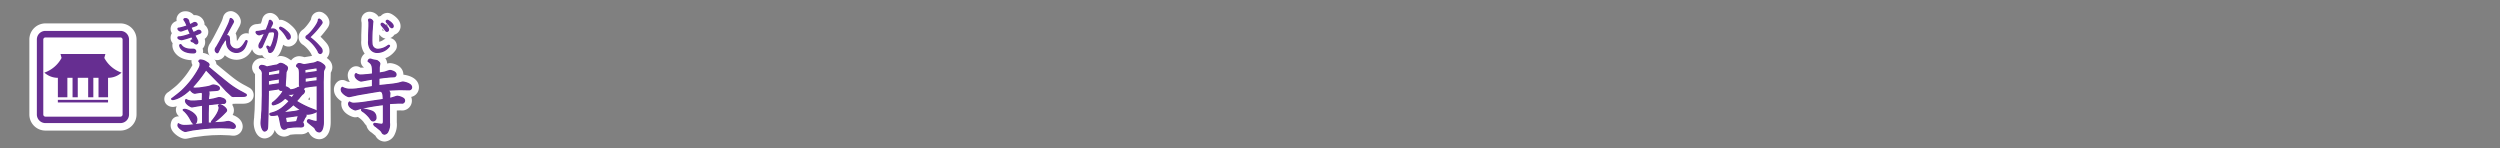 <svg id="4d431326-4d20-4956-8d7d-3fd4ec6554df" data-name="レイヤー 1" xmlns="http://www.w3.org/2000/svg" viewBox="0 0 839.72 49.72"><rect x="0" y="0" width="839.72" height="49.72" fill="#808080" stroke="none"/><title>pc_rc4019619961309-00010_01title_121</title><path d="M43.52-76.39a8.52,8.52,0,0,0,1.21-.3A2.44,2.44,0,0,1,45.68-77c0.22,0,2,.24,2,1.08,0,0.62-.62.67-1.59,0.73l-1.27.08-1.1.16a0.7,0.7,0,0,1,.48.7c0,0.19-.05.65-0.08,0.83A7.55,7.55,0,0,0,44-72l1.78-.32c0.3-.05,1.59-0.46,1.86-0.46a4.15,4.15,0,0,1,1.67.51,1,1,0,0,1,.48.81,0.63,0.63,0,0,1-.78.57c-0.38,0-1.67.05-1.8,0.08l-1.91.22L44-70.46l-0.08,2.85,0,3.45,2.34-.16,1.86-.11a11.49,11.49,0,0,0,1.72-.19,4.79,4.79,0,0,1,.86-0.13c0.48,0,2.34.67,2.34,1.67a0.61,0.61,0,0,1-.73.57c-0.19,0-1-.11-1.16-0.11l-3-.11-3,.08-2.77.22L39-62c-0.43.05-2.64,0.54-2.69,0.54-0.7,0-2.48-1.27-2.48-2A1.88,1.88,0,0,1,33.94-64a3.71,3.71,0,0,0,2.29.59,16.81,16.81,0,0,0,2.32-.16L42.1-64l0-6.3-1.89.3-1.7.3c-0.4,0-2.15-1-2.15-2a0.71,0.71,0,0,1,.16-0.43,3.93,3.93,0,0,0,2.4.51,9.07,9.07,0,0,0,1.32-.05L42-71.78c0-.51.05-1,0.05-2a0.79,0.79,0,0,0-.3-0.83,6.85,6.85,0,0,0-.81.08c-0.19,0-1.4.24-1.48,0.24a1.52,1.52,0,0,1-.92-0.48A1.17,1.17,0,0,1,38-75.74a14.37,14.37,0,0,1-3.74,2.83,7.45,7.45,0,0,1-2.15.75,0.57,0.57,0,0,1-.4-0.13c0-.13,0-0.16.27-0.3C32.05-72.64,34-74.1,35-75a29.83,29.83,0,0,0,5.31-6.57c0.86-1.45.94-1.78,0.94-2.26A1.13,1.13,0,0,0,40.83-85a0.55,0.55,0,0,1,.59-0.4,3.86,3.86,0,0,1,2.15.86,1,1,0,0,1,.65.7,1.1,1.1,0,0,1-.38.65c0.22,0.19,5.82,4.85,7.08,5.79a27.61,27.61,0,0,0,4.47,2.83l1.21,0.67a0.37,0.37,0,0,1,.13.27c0,0.4-.94.4-1.91,0.4h-2a1.52,1.52,0,0,1-.94-0.11c-0.08-.08-0.3-0.27-0.62-0.59L50-75.09C49.72-75.42,48.26-77,48-77.27c-4-4.12-4.47-4.58-4.79-4.93a42.64,42.64,0,0,1-4.63,5.93,1.51,1.51,0,0,0,1.29.32c0.3,0,1.16-.05,1.53-0.11ZM36-68.82c1,0,4.09,1.45,4.09,3.26,0,0.35-.05,1.51-0.83,1.51-0.35,0-.59-0.24-1.19-1.37A10.67,10.67,0,0,0,36-68.25c-0.38-.27-0.4-0.3-0.4-0.48A1.34,1.34,0,0,1,36-68.82Zm9.4,3.69c0.94-1.1,2.26-3,2.26-4.28a0.94,0.94,0,0,0-.24-0.67,0.46,0.46,0,0,1,.43-0.3c0.59,0,2.24,1.1,2.24,1.83,0,0.27-.08.35-0.67,0.94-0.94,1-3.23,3.12-4,3.12a1,1,0,0,1-.27-0.05C45.06-64.72,45.11-64.78,45.41-65.13Z" transform="translate(25.98 105.58)" style="fill:none;stroke:#fff;stroke-linejoin:round;stroke-width:5px"/><path d="M43.52-76.39a8.52,8.52,0,0,0,1.21-.3A2.44,2.44,0,0,1,45.68-77c0.22,0,2,.24,2,1.08,0,0.62-.62.67-1.59,0.73l-1.27.08-1.1.16a0.7,0.7,0,0,1,.48.7c0,0.19-.05.65-0.08,0.83A7.55,7.55,0,0,0,44-72l1.78-.32c0.3-.05,1.59-0.46,1.86-0.46a4.15,4.15,0,0,1,1.67.51,1,1,0,0,1,.48.81,0.63,0.63,0,0,1-.78.57c-0.38,0-1.67.05-1.8,0.08l-1.91.22L44-70.46l-0.08,2.85,0,3.45,2.34-.16,1.86-.11a11.49,11.49,0,0,0,1.72-.19,4.79,4.79,0,0,1,.86-0.13c0.48,0,2.34.67,2.34,1.67a0.61,0.61,0,0,1-.73.57c-0.19,0-1-.11-1.16-0.11l-3-.11-3,.08-2.77.22L39-62c-0.43.05-2.64,0.54-2.69,0.54-0.7,0-2.48-1.27-2.48-2A1.88,1.88,0,0,1,33.94-64a3.71,3.71,0,0,0,2.29.59,16.81,16.81,0,0,0,2.32-.16L42.1-64l0-6.3-1.89.3-1.7.3c-0.4,0-2.15-1-2.15-2a0.71,0.71,0,0,1,.16-0.43,3.93,3.93,0,0,0,2.4.51,9.07,9.07,0,0,0,1.32-.05L42-71.78c0-.51.05-1,0.05-2a0.79,0.79,0,0,0-.3-0.83,6.85,6.85,0,0,0-.81.08c-0.19,0-1.4.24-1.48,0.24a1.52,1.52,0,0,1-.92-0.48A1.17,1.17,0,0,1,38-75.74a14.37,14.37,0,0,1-3.74,2.83,7.45,7.45,0,0,1-2.15.75,0.57,0.57,0,0,1-.4-0.13c0-.13,0-0.16.27-0.3C32.05-72.64,34-74.1,35-75a29.83,29.83,0,0,0,5.31-6.57c0.86-1.45.94-1.78,0.94-2.26A1.13,1.13,0,0,0,40.83-85a0.55,0.55,0,0,1,.59-0.4,3.86,3.86,0,0,1,2.15.86,1,1,0,0,1,.65.7,1.1,1.1,0,0,1-.38.65c0.22,0.19,5.82,4.85,7.08,5.79a27.61,27.61,0,0,0,4.47,2.83l1.21,0.67a0.37,0.37,0,0,1,.13.27c0,0.4-.94.4-1.91,0.4h-2a1.52,1.52,0,0,1-.94-0.11c-0.08-.08-0.3-0.27-0.62-0.59L50-75.09C49.72-75.42,48.26-77,48-77.27c-4-4.12-4.47-4.58-4.79-4.93a42.64,42.64,0,0,1-4.63,5.93,1.51,1.51,0,0,0,1.29.32c0.3,0,1.16-.05,1.53-0.11ZM36-68.82c1,0,4.09,1.45,4.09,3.26,0,0.35-.05,1.51-0.83,1.51-0.35,0-.59-0.24-1.19-1.37A10.67,10.67,0,0,0,36-68.25c-0.38-.27-0.4-0.3-0.4-0.48A1.34,1.34,0,0,1,36-68.82Zm9.4,3.69c0.94-1.1,2.26-3,2.26-4.28a0.94,0.94,0,0,0-.24-0.67,0.46,0.46,0,0,1,.43-0.3c0.59,0,2.24,1.1,2.24,1.83,0,0.27-.08.35-0.67,0.94-0.94,1-3.23,3.12-4,3.12a1,1,0,0,1-.27-0.05C45.06-64.72,45.11-64.78,45.41-65.13Z" transform="translate(25.98 105.58)" style="fill:none;stroke:#662d91;stroke-linejoin:round;stroke-width:0.45px"/><path d="M43.52-76.39a8.52,8.52,0,0,0,1.21-.3A2.44,2.44,0,0,1,45.68-77c0.22,0,2,.24,2,1.08,0,0.62-.62.67-1.59,0.73l-1.27.08-1.1.16a0.7,0.7,0,0,1,.48.7c0,0.19-.05.65-0.08,0.83A7.55,7.55,0,0,0,44-72l1.78-.32c0.3-.05,1.59-0.46,1.86-0.46a4.15,4.15,0,0,1,1.67.51,1,1,0,0,1,.48.81,0.63,0.63,0,0,1-.78.57c-0.38,0-1.67.05-1.8,0.08l-1.91.22L44-70.46l-0.08,2.85,0,3.45,2.34-.16,1.86-.11a11.49,11.49,0,0,0,1.72-.19,4.79,4.79,0,0,1,.86-0.13c0.48,0,2.34.67,2.34,1.67a0.61,0.61,0,0,1-.73.57c-0.19,0-1-.11-1.16-0.11l-3-.11-3,.08-2.77.22L39-62c-0.43.05-2.64,0.54-2.69,0.54-0.7,0-2.48-1.27-2.48-2A1.88,1.88,0,0,1,33.94-64a3.71,3.71,0,0,0,2.29.59,16.81,16.81,0,0,0,2.32-.16L42.1-64l0-6.3-1.89.3-1.7.3c-0.4,0-2.15-1-2.15-2a0.71,0.71,0,0,1,.16-0.43,3.93,3.93,0,0,0,2.4.51,9.07,9.07,0,0,0,1.32-.05L42-71.78c0-.51.05-1,0.05-2a0.79,0.79,0,0,0-.3-0.83,6.85,6.85,0,0,0-.81.08c-0.19,0-1.4.24-1.48,0.24a1.52,1.52,0,0,1-.92-0.48A1.17,1.17,0,0,1,38-75.74a14.37,14.37,0,0,1-3.74,2.83,7.45,7.45,0,0,1-2.15.75,0.57,0.57,0,0,1-.4-0.13c0-.13,0-0.16.27-0.3C32.05-72.64,34-74.1,35-75a29.83,29.83,0,0,0,5.31-6.57c0.86-1.45.94-1.78,0.94-2.26A1.13,1.13,0,0,0,40.83-85a0.55,0.55,0,0,1,.59-0.4,3.86,3.86,0,0,1,2.15.86,1,1,0,0,1,.65.7,1.1,1.1,0,0,1-.38.65c0.22,0.19,5.82,4.85,7.08,5.79a27.61,27.61,0,0,0,4.47,2.83l1.21,0.67a0.37,0.37,0,0,1,.13.27c0,0.4-.94.4-1.91,0.4h-2a1.52,1.52,0,0,1-.94-0.11c-0.08-.08-0.3-0.27-0.62-0.59L50-75.09C49.72-75.42,48.26-77,48-77.27c-4-4.12-4.47-4.58-4.79-4.93a42.64,42.64,0,0,1-4.63,5.93,1.51,1.51,0,0,0,1.29.32c0.3,0,1.16-.05,1.53-0.11ZM36-68.82c1,0,4.09,1.45,4.09,3.26,0,0.35-.05,1.51-0.83,1.51-0.35,0-.59-0.24-1.19-1.37A10.67,10.67,0,0,0,36-68.25c-0.38-.27-0.4-0.3-0.4-0.48A1.34,1.34,0,0,1,36-68.82Zm9.4,3.69c0.94-1.1,2.26-3,2.26-4.28a0.94,0.94,0,0,0-.24-0.67,0.46,0.46,0,0,1,.43-0.3c0.59,0,2.24,1.1,2.24,1.83,0,0.27-.08.35-0.67,0.94-0.94,1-3.23,3.12-4,3.12a1,1,0,0,1-.27-0.05C45.06-64.72,45.11-64.78,45.41-65.13Z" transform="translate(25.98 105.58)" style="fill:#662d91"/><path d="M43.52-76.39a8.52,8.52,0,0,0,1.21-.3A2.44,2.44,0,0,1,45.68-77c0.22,0,2,.24,2,1.08,0,0.62-.62.67-1.59,0.73l-1.27.08-1.1.16a0.7,0.7,0,0,1,.48.7c0,0.19-.05.65-0.08,0.83A7.55,7.55,0,0,0,44-72l1.78-.32c0.3-.05,1.59-0.46,1.86-0.46a4.15,4.15,0,0,1,1.67.51,1,1,0,0,1,.48.81,0.63,0.63,0,0,1-.78.57c-0.38,0-1.67.05-1.8,0.08l-1.91.22L44-70.46l-0.08,2.85,0,3.45,2.34-.16,1.86-.11a11.49,11.49,0,0,0,1.72-.19,4.79,4.79,0,0,1,.86-0.13c0.48,0,2.34.67,2.34,1.67a0.61,0.61,0,0,1-.73.57c-0.19,0-1-.11-1.16-0.11l-3-.11-3,.08-2.77.22L39-62c-0.43.05-2.64,0.54-2.69,0.54-0.7,0-2.48-1.27-2.48-2A1.88,1.88,0,0,1,33.94-64a3.71,3.71,0,0,0,2.29.59,16.81,16.81,0,0,0,2.32-.16L42.1-64l0-6.3-1.89.3-1.7.3c-0.4,0-2.15-1-2.15-2a0.71,0.71,0,0,1,.16-0.43,3.93,3.93,0,0,0,2.4.51,9.07,9.07,0,0,0,1.32-.05L42-71.78c0-.51.05-1,0.05-2a0.79,0.79,0,0,0-.3-0.83,6.85,6.85,0,0,0-.81.08c-0.19,0-1.4.24-1.48,0.24a1.52,1.52,0,0,1-.92-0.48A1.17,1.17,0,0,1,38-75.74a14.37,14.37,0,0,1-3.74,2.83,7.45,7.45,0,0,1-2.15.75,0.57,0.57,0,0,1-.4-0.13c0-.13,0-0.16.27-0.3C32.05-72.64,34-74.1,35-75a29.83,29.83,0,0,0,5.31-6.57c0.86-1.45.94-1.78,0.94-2.26A1.13,1.13,0,0,0,40.83-85a0.55,0.55,0,0,1,.59-0.4,3.86,3.86,0,0,1,2.15.86,1,1,0,0,1,.65.7,1.1,1.1,0,0,1-.38.65c0.22,0.19,5.82,4.85,7.08,5.79a27.61,27.61,0,0,0,4.47,2.83l1.21,0.67a0.37,0.37,0,0,1,.13.27c0,0.4-.94.4-1.91,0.4h-2a1.52,1.52,0,0,1-.94-0.11c-0.08-.08-0.3-0.27-0.62-0.59L50-75.09C49.72-75.42,48.26-77,48-77.27c-4-4.12-4.47-4.58-4.79-4.93a42.64,42.64,0,0,1-4.63,5.93,1.51,1.51,0,0,0,1.29.32c0.3,0,1.16-.05,1.53-0.11ZM36-68.82c1,0,4.09,1.45,4.09,3.26,0,0.35-.05,1.51-0.83,1.51-0.35,0-.59-0.24-1.19-1.37A10.67,10.67,0,0,0,36-68.25c-0.38-.27-0.4-0.3-0.4-0.48A1.34,1.34,0,0,1,36-68.82Zm9.4,3.69c0.94-1.1,2.26-3,2.26-4.28a0.94,0.94,0,0,0-.24-0.67,0.46,0.46,0,0,1,.43-0.3c0.59,0,2.24,1.1,2.24,1.83,0,0.27-.08.35-0.67,0.94-0.94,1-3.23,3.12-4,3.12a1,1,0,0,1-.27-0.05C45.06-64.72,45.11-64.78,45.41-65.13Z" transform="translate(25.98 105.58)" style="fill:#662d91"/><path d="M37.19-96c0.47,1.08.52,1.2,0.82,1.83a16.37,16.37,0,0,1-3.5,1c-0.61,0-.69,0-0.69.27,0,0.39.94,0.62,1.25,0.62a23.28,23.28,0,0,0,3.35-1c0.08,0.17.54,1,.54,1.08a2.55,2.55,0,0,1-.48.09,0.24,0.24,0,0,0-.26.2,0.38,0.38,0,0,0,.28.28,2.12,2.12,0,0,1,.83.4,0.88,0.88,0,0,0,.62.38,0.53,0.53,0,0,0,.47-0.62A1.06,1.06,0,0,0,40.31-92c-0.24-.48-0.66-1.25-0.92-1.72,1.88-.74,2.09-0.82,2.09-1.14a0.68,0.68,0,0,0-.7-0.52,1.27,1.27,0,0,0-.7.27c-0.2.12-.86,0.39-1.14,0.51-0.26-.51-0.51-1-0.85-1.78L39.88-97a0.46,0.46,0,0,0,.34-0.4A0.8,0.8,0,0,0,39.42-98a1.22,1.22,0,0,0-.63.27l-1,.51a9.61,9.61,0,0,1-.4-1.13,1,1,0,0,0-1.17-.93,0.38,0.38,0,0,0-.42.24,3.5,3.5,0,0,0,.44.69c0.16,0.27.47,1,.66,1.48a22.24,22.24,0,0,1-2.57.75c-0.31,0-.51,0-0.51.26a1.07,1.07,0,0,0,1,.67,3.33,3.33,0,0,0,.67-0.22ZM38.51-89c-0.7,0-2.6,0-3.59-1.33a0.37,0.37,0,0,0-.28-0.24,0.22,0.22,0,0,0-.22.23c0,0.62.78,2.5,4.5,2.5,0.24,0,.81,0,0.81-0.51A0.71,0.71,0,0,0,39-89l-0.46,0h0ZM51-93a0.63,0.63,0,0,0-.61-0.57,1.36,1.36,0,0,0-.63.24A4.28,4.28,0,0,1,50-93.76l2.06-3.81a2.61,2.61,0,0,0,.36-0.77,1.41,1.41,0,0,0-.89-1c-0.09,0-.15.05-0.2,0.28a10.46,10.46,0,0,1-.81,2.14c-0.47,1.09-2.4,4.74-2.66,5.22l-1.09,1.92a1.56,1.56,0,0,0-.43.89,1,1,0,0,0,.62,1,0.39,0.39,0,0,0,.31-0.22l0.54-1.1,0.69-1.31L49-91.25A2.84,2.84,0,0,1,50-92.42a0.12,0.12,0,0,1,.09.12l0.09,1.06A3.28,3.28,0,0,0,53.51-88a3.15,3.15,0,0,0,2.68-1.61A8.67,8.67,0,0,0,57-91.71a0.21,0.21,0,0,0-.23-0.2,0.27,0.27,0,0,0-.23.19c-0.62,1.06-1.55,2.65-3,2.65a2.39,2.39,0,0,1-2.44-2.61ZM62.1-94.23L63-94.5c-0.78,1.72-1,2.13-1.47,3.07a2.67,2.67,0,0,0-.5,1.17c0,0.5.12,0.78,0.43,0.78a0.94,0.94,0,0,0,.69-0.7c0.32-.65,1.72-3.88,2.06-4.6a6.91,6.91,0,0,1,1.27-.16,0.67,0.67,0,0,1,.81.71c0,1.06-1,4.59-1.56,4.59a1,1,0,0,1-.39-0.16,1,1,0,0,0-.48-0.26,0.19,0.19,0,0,0-.17.22,1.23,1.23,0,0,0,.27.57,1.27,1.27,0,0,1,.24.61c0.07,0.38.11,0.66,0.52,0.66,0.81,0,1.31-1.24,1.53-1.83a14.74,14.74,0,0,0,1-4.27,1.58,1.58,0,0,0-1.67-1.72,6.61,6.61,0,0,0-1,.11c0.13-.31.39-0.82,0.59-1.22a2.86,2.86,0,0,0,.35-0.87,1.19,1.19,0,0,0-.75-0.93c-0.23,0-.24.08-0.4,0.81-0.05.23-.61,1.71-0.94,2.44C63-95.41,60.93-95,60.62-95c-0.48,0-.57.05-0.57,0.3a1.19,1.19,0,0,0,1,.78A1,1,0,0,0,61.4-94Zm9.38,1c0-.39-0.05-0.9-1.45-2.09a5.21,5.21,0,0,0-1.76-1.1,0.28,0.28,0,0,0-.3.27,0.82,0.82,0,0,0,.39.51,10.21,10.21,0,0,1,1.9,2.45c0.3,0.55.39,0.75,0.67,0.75a0.68,0.68,0,0,0,.55-0.79h0Zm9.87-5.87a0.24,0.24,0,0,0-.36.23c0,1.2-2.61,4.43-3.61,5.13-0.47.34-.55,0.4-0.55,0.66s0.13,0.36.59,0.63a13,13,0,0,1,3.49,4.08,0.83,0.83,0,0,0,.69.74,0.76,0.76,0,0,0,.58-0.87c0-.52-0.22-0.83-1-1.67A19.83,19.83,0,0,0,78.08-93,0.16,0.16,0,0,1,78-93.08s0.74-.73.78-0.77A24.56,24.56,0,0,0,81-96.31c1.18-1.48,1.18-1.56,1.18-1.75a1.49,1.49,0,0,0-.83-1h0Z" transform="translate(25.98 105.58)" style="fill:none;stroke:#fff;stroke-linejoin:round;stroke-width:5px"/><path d="M37.19-96c0.47,1.08.52,1.2,0.82,1.83a16.37,16.37,0,0,1-3.5,1c-0.61,0-.69,0-0.69.27,0,0.39.94,0.62,1.25,0.62a23.28,23.28,0,0,0,3.35-1c0.08,0.17.54,1,.54,1.08a2.55,2.55,0,0,1-.48.09,0.24,0.24,0,0,0-.26.2,0.38,0.38,0,0,0,.28.28,2.12,2.12,0,0,1,.83.4,0.88,0.88,0,0,0,.62.38,0.53,0.53,0,0,0,.47-0.62A1.06,1.06,0,0,0,40.31-92c-0.24-.48-0.66-1.25-0.92-1.72,1.88-.74,2.09-0.82,2.09-1.14a0.68,0.68,0,0,0-.7-0.52,1.27,1.27,0,0,0-.7.27c-0.2.12-.86,0.39-1.14,0.51-0.26-.51-0.51-1-0.85-1.78L39.88-97a0.46,0.46,0,0,0,.34-0.4A0.8,0.8,0,0,0,39.42-98a1.22,1.22,0,0,0-.63.27l-1,.51a9.61,9.61,0,0,1-.4-1.13,1,1,0,0,0-1.17-.93,0.38,0.38,0,0,0-.42.24,3.5,3.5,0,0,0,.44.69c0.16,0.27.47,1,.66,1.48a22.24,22.24,0,0,1-2.57.75c-0.31,0-.51,0-0.51.26a1.07,1.07,0,0,0,1,.67,3.33,3.33,0,0,0,.67-0.22ZM38.51-89c-0.7,0-2.6,0-3.59-1.33a0.37,0.37,0,0,0-.28-0.24,0.22,0.22,0,0,0-.22.23c0,0.62.78,2.5,4.5,2.5,0.24,0,.81,0,0.81-0.51A0.71,0.71,0,0,0,39-89l-0.46,0h0ZM51-93a0.63,0.63,0,0,0-.61-0.57,1.36,1.36,0,0,0-.63.24A4.28,4.28,0,0,1,50-93.76l2.06-3.81a2.61,2.61,0,0,0,.36-0.77,1.41,1.41,0,0,0-.89-1c-0.09,0-.15.05-0.2,0.28a10.46,10.46,0,0,1-.81,2.14c-0.47,1.09-2.4,4.74-2.66,5.22l-1.09,1.92a1.56,1.56,0,0,0-.43.89,1,1,0,0,0,.62,1,0.39,0.39,0,0,0,.31-0.22l0.54-1.1,0.69-1.31L49-91.25A2.84,2.84,0,0,1,50-92.42a0.12,0.12,0,0,1,.09.12l0.09,1.06A3.28,3.28,0,0,0,53.51-88a3.15,3.15,0,0,0,2.68-1.61A8.67,8.67,0,0,0,57-91.71a0.21,0.21,0,0,0-.23-0.2,0.27,0.27,0,0,0-.23.19c-0.62,1.06-1.55,2.65-3,2.65a2.39,2.39,0,0,1-2.44-2.61ZM62.1-94.23L63-94.5c-0.78,1.72-1,2.13-1.47,3.07a2.67,2.67,0,0,0-.5,1.17c0,0.5.12,0.78,0.43,0.78a0.94,0.94,0,0,0,.69-0.7c0.32-.65,1.72-3.88,2.06-4.6a6.91,6.91,0,0,1,1.27-.16,0.67,0.67,0,0,1,.81.71c0,1.06-1,4.59-1.56,4.59a1,1,0,0,1-.39-0.16,1,1,0,0,0-.48-0.26,0.19,0.19,0,0,0-.17.22,1.23,1.23,0,0,0,.27.57,1.27,1.27,0,0,1,.24.61c0.07,0.38.11,0.66,0.52,0.66,0.81,0,1.31-1.24,1.53-1.83a14.74,14.74,0,0,0,1-4.27,1.58,1.58,0,0,0-1.67-1.72,6.61,6.61,0,0,0-1,.11c0.13-.31.39-0.82,0.59-1.22a2.86,2.86,0,0,0,.35-0.87,1.19,1.19,0,0,0-.75-0.93c-0.23,0-.24.08-0.4,0.81-0.05.23-.61,1.71-0.94,2.44C63-95.41,60.93-95,60.62-95c-0.48,0-.57.05-0.57,0.3a1.19,1.19,0,0,0,1,.78A1,1,0,0,0,61.4-94Zm9.38,1c0-.39-0.05-0.9-1.45-2.09a5.21,5.21,0,0,0-1.76-1.1,0.28,0.28,0,0,0-.3.27,0.82,0.82,0,0,0,.39.51,10.21,10.21,0,0,1,1.9,2.45c0.3,0.55.39,0.75,0.67,0.75a0.68,0.68,0,0,0,.55-0.79h0Zm9.87-5.87a0.24,0.24,0,0,0-.36.23c0,1.2-2.61,4.43-3.61,5.13-0.47.34-.55,0.4-0.55,0.66s0.13,0.36.59,0.63a13,13,0,0,1,3.49,4.08,0.83,0.83,0,0,0,.69.74,0.76,0.76,0,0,0,.58-0.87c0-.52-0.22-0.83-1-1.67A19.83,19.83,0,0,0,78.08-93,0.16,0.16,0,0,1,78-93.08s0.74-.73.78-0.77A24.56,24.56,0,0,0,81-96.31c1.18-1.48,1.18-1.56,1.18-1.75a1.49,1.49,0,0,0-.83-1h0Z" transform="translate(25.98 105.58)" style="fill:none;stroke:#662d91;stroke-linejoin:round;stroke-width:0.45px"/><path d="M37.19-96c0.47,1.08.52,1.2,0.82,1.83a16.37,16.37,0,0,1-3.5,1c-0.61,0-.69,0-0.69.27,0,0.39.94,0.62,1.25,0.62a23.28,23.28,0,0,0,3.35-1c0.08,0.17.54,1,.54,1.08a2.55,2.55,0,0,1-.48.09,0.24,0.24,0,0,0-.26.2,0.38,0.38,0,0,0,.28.28,2.12,2.12,0,0,1,.83.4,0.88,0.88,0,0,0,.62.38,0.53,0.53,0,0,0,.47-0.62A1.06,1.06,0,0,0,40.31-92c-0.24-.48-0.66-1.25-0.92-1.72,1.88-.74,2.09-0.82,2.09-1.14a0.68,0.68,0,0,0-.7-0.52,1.27,1.27,0,0,0-.7.27c-0.2.12-.86,0.39-1.14,0.51-0.26-.51-0.51-1-0.85-1.78L39.88-97a0.46,0.46,0,0,0,.34-0.4A0.8,0.8,0,0,0,39.42-98a1.22,1.22,0,0,0-.63.27l-1,.51a9.61,9.61,0,0,1-.4-1.13,1,1,0,0,0-1.17-.93,0.38,0.38,0,0,0-.42.24,3.5,3.5,0,0,0,.44.69c0.16,0.27.47,1,.66,1.48a22.24,22.24,0,0,1-2.57.75c-0.31,0-.51,0-0.51.26a1.07,1.07,0,0,0,1,.67,3.33,3.33,0,0,0,.67-0.22ZM38.51-89c-0.7,0-2.6,0-3.59-1.33a0.37,0.37,0,0,0-.28-0.24,0.22,0.22,0,0,0-.22.23c0,0.62.78,2.5,4.5,2.5,0.24,0,.81,0,0.81-0.51A0.71,0.71,0,0,0,39-89l-0.46,0h0ZM51-93a0.63,0.63,0,0,0-.61-0.57,1.36,1.36,0,0,0-.63.24A4.28,4.28,0,0,1,50-93.76l2.06-3.81a2.61,2.61,0,0,0,.36-0.77,1.41,1.41,0,0,0-.89-1c-0.09,0-.15.05-0.2,0.28a10.46,10.46,0,0,1-.81,2.14c-0.47,1.09-2.4,4.74-2.66,5.22l-1.09,1.92a1.56,1.56,0,0,0-.43.89,1,1,0,0,0,.62,1,0.39,0.39,0,0,0,.31-0.22l0.54-1.1,0.69-1.31L49-91.25A2.84,2.84,0,0,1,50-92.42a0.12,0.12,0,0,1,.09.12l0.09,1.06A3.28,3.28,0,0,0,53.51-88a3.15,3.15,0,0,0,2.68-1.61A8.67,8.67,0,0,0,57-91.71a0.21,0.21,0,0,0-.23-0.2,0.27,0.27,0,0,0-.23.19c-0.62,1.06-1.55,2.65-3,2.65a2.39,2.39,0,0,1-2.44-2.61ZM62.1-94.23L63-94.5c-0.78,1.72-1,2.13-1.47,3.07a2.67,2.67,0,0,0-.5,1.17c0,0.5.12,0.78,0.43,0.78a0.94,0.94,0,0,0,.69-0.7c0.32-.65,1.72-3.88,2.06-4.6a6.91,6.91,0,0,1,1.27-.16,0.67,0.67,0,0,1,.81.71c0,1.06-1,4.59-1.56,4.59a1,1,0,0,1-.39-0.16,1,1,0,0,0-.48-0.26,0.19,0.19,0,0,0-.17.22,1.23,1.23,0,0,0,.27.57,1.27,1.27,0,0,1,.24.61c0.07,0.38.11,0.66,0.52,0.66,0.81,0,1.31-1.24,1.53-1.83a14.74,14.74,0,0,0,1-4.27,1.58,1.58,0,0,0-1.67-1.72,6.61,6.61,0,0,0-1,.11c0.13-.31.39-0.82,0.59-1.22a2.86,2.86,0,0,0,.35-0.87,1.19,1.19,0,0,0-.75-0.93c-0.23,0-.24.08-0.4,0.81-0.05.23-.61,1.71-0.94,2.44C63-95.41,60.93-95,60.62-95c-0.48,0-.57.05-0.57,0.3a1.19,1.19,0,0,0,1,.78A1,1,0,0,0,61.4-94Zm9.38,1c0-.39-0.05-0.9-1.45-2.09a5.21,5.21,0,0,0-1.76-1.1,0.28,0.28,0,0,0-.3.27,0.82,0.82,0,0,0,.39.51,10.21,10.21,0,0,1,1.9,2.45c0.3,0.55.39,0.75,0.67,0.75a0.68,0.68,0,0,0,.55-0.79h0Zm9.87-5.87a0.24,0.24,0,0,0-.36.23c0,1.2-2.61,4.43-3.61,5.13-0.47.34-.55,0.4-0.55,0.66s0.13,0.36.59,0.63a13,13,0,0,1,3.49,4.08,0.83,0.83,0,0,0,.69.74,0.76,0.76,0,0,0,.58-0.87c0-.52-0.22-0.83-1-1.67A19.83,19.83,0,0,0,78.08-93,0.16,0.16,0,0,1,78-93.08s0.74-.73.78-0.77A24.56,24.56,0,0,0,81-96.31c1.18-1.48,1.18-1.56,1.18-1.75a1.49,1.49,0,0,0-.83-1h0Z" transform="translate(25.98 105.58)" style="fill:#662d91"/><path d="M82.89-82.31a2.37,2.37,0,0,0-.27,1.21l-0.08,3L82.6-65.51a1.66,1.66,0,0,0,0,.35v0.51c0,2-.54,3.34-1.35,3.34a1.4,1.4,0,0,1-1.21-.81c-0.13-.24-0.22-0.4-0.24-0.46a5.47,5.47,0,0,0-.65-0.59l-1.24-1c-0.59-.46-0.59-0.51-0.59-0.75a0.43,0.43,0,0,1,.43-0.43,2.47,2.47,0,0,1,.59.16,8.84,8.84,0,0,0,2,.48,0.47,0.47,0,0,0,.16,0,1.34,1.34,0,0,0,.05-0.24,2.94,2.94,0,0,0,.05-0.83V-76.84l-2.29.24-1.13.19-0.3.05-0.4.05a0.87,0.87,0,0,0-.27.24,0.65,0.65,0,0,1-.59.3,0.85,0.85,0,0,1-.22,0l0.16,0.11a0.89,0.89,0,0,1,.7.75,1.36,1.36,0,0,1-.67.94,3.82,3.82,0,0,0-.51.54,8.13,8.13,0,0,0-.59.75c-0.22.24-.46,0.54-1,1.08a30.46,30.46,0,0,0,5.71,2.8c1,0.38,1.05.43,1.05,0.65s-1.78.89-2.88,0.89a1.18,1.18,0,0,1-.73-0.24L74.3-69.17c-0.94-.65-1.1-0.83-1.78-1.32a15.19,15.19,0,0,1-3.42,2.61,1.47,1.47,0,0,0,.43.08h0.22a2.49,2.49,0,0,1,.43,0H70.4l2-.24a9.35,9.35,0,0,0,1.7-.32,3.21,3.21,0,0,1,.46-0.08,2.58,2.58,0,0,1,1.08.43c0.86,0.51,1.16.81,1.16,1.21a0.62,0.62,0,0,1-.19.43,0.81,0.81,0,0,1-.19.24,2.91,2.91,0,0,0-.19.35,6,6,0,0,1-.4.83l-0.13.24-0.11.19a1.92,1.92,0,0,1,.38,1c0,0.4-.4.59-1.19,0.54l-0.43,0a20.78,20.78,0,0,0-3.72.27H70.48a1.62,1.62,0,0,1-1,.51c-0.59,0-.94-0.48-1.16-1.62l-0.46-2.29a4.23,4.23,0,0,0-.51-1,7.29,7.29,0,0,1-1.91.27c-0.43,0-.73-0.16-0.73-0.4s0-.19,1-0.48c2-.59,3.47-1.7,5.47-3.82a3.79,3.79,0,0,0-1.45-1.1,7.45,7.45,0,0,1-3.85,2.24,0.34,0.34,0,0,1-.4-0.3,0.68,0.68,0,0,1,.38-0.54A13.43,13.43,0,0,0,68-73.34a5.44,5.44,0,0,0,1.19-1.86,0.81,0.81,0,0,0-.08-0.35,0.7,0.7,0,0,1-.62.3,0.64,0.64,0,0,1-.67-0.51c-0.32,0-.46.05-0.86,0.11l-2.83.4v0.38L64-66.77l-0.08,2.45c-0.05,1.91-.08,2-0.27,2.26a1.12,1.12,0,0,1-.75.48c-0.57,0-1.16-1.37-1.16-2.69A15.27,15.27,0,0,1,61.89-66a1.63,1.63,0,0,0,0-.35l0.16-2.29,0.13-5,0-6.89a2.15,2.15,0,0,0-.67-1.89A0.67,0.67,0,0,1,61.19-83,0.78,0.78,0,0,1,62-83.58a3.75,3.75,0,0,1,1.51.46,0.84,0.84,0,0,0,.22.05,1.22,1.22,0,0,0,.3-0.08,1.39,1.39,0,0,1,.24-0.05l2.21-.43A1.89,1.89,0,0,0,67.6-84a1.28,1.28,0,0,1,.7-0.27,3,3,0,0,1,1.62.75,0.85,0.85,0,0,1,.62.81,2,2,0,0,1-.3.92,1.37,1.37,0,0,0-.19.7L70-80.37a1,1,0,0,0,0,.22l-0.19,2.77,0,0.48a2,2,0,0,1-.08.46,2.8,2.8,0,0,1,1.78,1.08,5.52,5.52,0,0,0,2.48-.73,1,1,0,0,1,.51-0.13,1.28,1.28,0,0,1,.65.24l0.19,0.13a1.56,1.56,0,0,1-.7-1.37,6.41,6.41,0,0,1,0-.65v-3c0-1.37-.16-1.86-0.75-2.29a0.36,0.36,0,0,1-.22-0.3,0.92,0.92,0,0,1,.81-0.75,4.71,4.71,0,0,1,1.08.24,2.91,2.91,0,0,0,.57.11,3.9,3.9,0,0,0,.75-0.08l1.75-.3c0.24-.05.4-0.05,0.48-0.08a3.39,3.39,0,0,0,.75-0.19,3.28,3.28,0,0,0,.7-0.32,0.29,0.29,0,0,1,.16,0,3.13,3.13,0,0,1,1.35.57c0.83,0.57,1.08.86,1.08,1.32A1.51,1.51,0,0,1,82.89-82.31ZM65.58-78.78l-1.45.27v1.64l3.18-.48,0.57-.08,0.05-1.7Zm2.5-3.31v-0.22l-1,.22c-0.16,0-.3.08-0.32,0.08l-2.61.51v1.4l1.53-.24L68-80.7l0.05-.83v-0.11a0.87,0.87,0,0,1,0-.22V-82.1Zm6,15.32H74l-4.17.59,0.35,1.86,2.32-.24,1.16-.13c0.11-.38.3-0.92,0.51-1.64,0-.11.05-0.19,0.05-0.22a0.14,0.14,0,0,0,.05-0.08C74.25-66.69,74.22-66.72,74-66.77Zm-1.35-7.38a4.12,4.12,0,0,1-1.24.22A2,2,0,0,1,70.91-74a1.34,1.34,0,0,0-.13.19,0.81,0.81,0,0,1-.22.24,5.15,5.15,0,0,1,1.48.89c0.11-.13.22-0.3,0.22-0.3a2.86,2.86,0,0,0,.27-0.32,9.71,9.71,0,0,0,.67-1A3.45,3.45,0,0,1,72.69-74.15Zm7.89-8.32c0-.27-0.08-0.32-0.38-0.32a5.81,5.81,0,0,0-.62.05l-2.8.43-0.43.08c0,0.32,0,.75,0,1.29l3.1-.43,0.35-.05,0.32-.05a1.19,1.19,0,0,1,.24,0l0.22-.13C80.58-82,80.58-82.07,80.58-82.47Zm-0.05,3.31v-0.75l-3.82.51-0.27.05v1.48l2.64-.38,1.45-.16v-0.75Z" transform="translate(25.98 105.58)" style="fill:none;stroke:#fff;stroke-linejoin:round;stroke-width:5px"/><path d="M82.89-82.31a2.37,2.37,0,0,0-.27,1.21l-0.08,3L82.6-65.51a1.66,1.66,0,0,0,0,.35v0.51c0,2-.54,3.34-1.35,3.34a1.4,1.4,0,0,1-1.21-.81c-0.13-.24-0.22-0.4-0.24-0.46a5.47,5.47,0,0,0-.65-0.59l-1.24-1c-0.59-.46-0.59-0.51-0.59-0.75a0.43,0.43,0,0,1,.43-0.43,2.47,2.47,0,0,1,.59.16,8.84,8.84,0,0,0,2,.48,0.47,0.47,0,0,0,.16,0,1.34,1.34,0,0,0,.05-0.24,2.94,2.94,0,0,0,.05-0.83V-76.84l-2.29.24-1.13.19-0.3.05-0.4.05a0.87,0.87,0,0,0-.27.24,0.65,0.65,0,0,1-.59.3,0.85,0.85,0,0,1-.22,0l0.16,0.11a0.89,0.89,0,0,1,.7.75,1.36,1.36,0,0,1-.67.94,3.82,3.82,0,0,0-.51.54,8.13,8.13,0,0,0-.59.75c-0.22.24-.46,0.54-1,1.08a30.46,30.46,0,0,0,5.71,2.8c1,0.38,1.05.43,1.05,0.65s-1.78.89-2.88,0.89a1.18,1.18,0,0,1-.73-0.24L74.3-69.17c-0.94-.65-1.1-0.83-1.78-1.32a15.19,15.19,0,0,1-3.42,2.61,1.47,1.47,0,0,0,.43.08h0.22a2.49,2.49,0,0,1,.43,0H70.4l2-.24a9.35,9.35,0,0,0,1.7-.32,3.21,3.21,0,0,1,.46-0.08,2.58,2.58,0,0,1,1.08.43c0.86,0.51,1.16.81,1.16,1.21a0.62,0.62,0,0,1-.19.43,0.81,0.81,0,0,1-.19.24,2.91,2.91,0,0,0-.19.35,6,6,0,0,1-.4.83l-0.13.24-0.11.19a1.92,1.92,0,0,1,.38,1c0,0.4-.4.59-1.19,0.54l-0.43,0a20.78,20.78,0,0,0-3.72.27H70.48a1.62,1.62,0,0,1-1,.51c-0.59,0-.94-0.48-1.16-1.62l-0.46-2.29a4.23,4.23,0,0,0-.51-1,7.29,7.29,0,0,1-1.91.27c-0.43,0-.73-0.16-0.73-0.4s0-.19,1-0.48c2-.59,3.47-1.7,5.47-3.82a3.79,3.79,0,0,0-1.45-1.1,7.45,7.45,0,0,1-3.85,2.24,0.34,0.34,0,0,1-.4-0.3,0.68,0.68,0,0,1,.38-0.54A13.43,13.43,0,0,0,68-73.34a5.44,5.44,0,0,0,1.19-1.86,0.81,0.81,0,0,0-.08-0.35,0.7,0.7,0,0,1-.62.3,0.64,0.64,0,0,1-.67-0.51c-0.32,0-.46.05-0.86,0.11l-2.83.4v0.38L64-66.77l-0.08,2.45c-0.05,1.91-.08,2-0.27,2.26a1.12,1.12,0,0,1-.75.48c-0.57,0-1.16-1.37-1.16-2.69A15.27,15.27,0,0,1,61.89-66a1.63,1.63,0,0,0,0-.35l0.16-2.29,0.13-5,0-6.89a2.15,2.15,0,0,0-.67-1.89A0.67,0.67,0,0,1,61.19-83,0.78,0.78,0,0,1,62-83.58a3.75,3.75,0,0,1,1.51.46,0.84,0.84,0,0,0,.22.05,1.22,1.22,0,0,0,.3-0.08,1.39,1.39,0,0,1,.24-0.05l2.21-.43A1.89,1.89,0,0,0,67.6-84a1.28,1.28,0,0,1,.7-0.27,3,3,0,0,1,1.62.75,0.85,0.85,0,0,1,.62.81,2,2,0,0,1-.3.92,1.37,1.37,0,0,0-.19.7L70-80.37a1,1,0,0,0,0,.22l-0.19,2.77,0,0.48a2,2,0,0,1-.08.46,2.8,2.8,0,0,1,1.78,1.08,5.52,5.52,0,0,0,2.48-.73,1,1,0,0,1,.51-0.13,1.28,1.28,0,0,1,.65.24l0.19,0.13a1.56,1.56,0,0,1-.7-1.37,6.41,6.41,0,0,1,0-.65v-3c0-1.37-.16-1.86-0.75-2.29a0.36,0.36,0,0,1-.22-0.3,0.92,0.92,0,0,1,.81-0.75,4.71,4.71,0,0,1,1.08.24,2.91,2.91,0,0,0,.57.11,3.9,3.9,0,0,0,.75-0.08l1.75-.3c0.24-.05.4-0.05,0.48-0.08a3.39,3.39,0,0,0,.75-0.19,3.28,3.28,0,0,0,.7-0.32,0.29,0.29,0,0,1,.16,0,3.13,3.13,0,0,1,1.35.57c0.83,0.57,1.08.86,1.08,1.32A1.51,1.51,0,0,1,82.89-82.31ZM65.58-78.78l-1.45.27v1.64l3.18-.48,0.57-.08,0.05-1.7Zm2.5-3.31v-0.22l-1,.22c-0.16,0-.3.08-0.32,0.08l-2.61.51v1.4l1.53-.24L68-80.7l0.05-.83v-0.11a0.87,0.87,0,0,1,0-.22V-82.1Zm6,15.32H74l-4.17.59,0.35,1.86,2.32-.24,1.16-.13c0.11-.38.3-0.92,0.51-1.64,0-.11.05-0.19,0.05-0.22a0.14,0.14,0,0,0,.05-0.08C74.25-66.69,74.22-66.72,74-66.77Zm-1.35-7.38a4.12,4.12,0,0,1-1.24.22A2,2,0,0,1,70.91-74a1.34,1.34,0,0,0-.13.19,0.81,0.81,0,0,1-.22.24,5.15,5.15,0,0,1,1.48.89c0.11-.13.22-0.3,0.22-0.3a2.86,2.86,0,0,0,.27-0.32,9.71,9.71,0,0,0,.67-1A3.45,3.45,0,0,1,72.69-74.15Zm7.89-8.32c0-.27-0.08-0.32-0.38-0.32a5.81,5.81,0,0,0-.62.05l-2.8.43-0.43.08c0,0.32,0,.75,0,1.29l3.1-.43,0.35-.05,0.32-.05a1.19,1.19,0,0,1,.24,0l0.22-.13C80.58-82,80.58-82.07,80.58-82.47Zm-0.05,3.31v-0.75l-3.82.51-0.27.05v1.48l2.64-.38,1.45-.16v-0.75Z" transform="translate(25.98 105.58)" style="fill:none;stroke:#662d91;stroke-linejoin:round;stroke-width:0.45px"/><path d="M82.89-82.31a2.37,2.37,0,0,0-.27,1.21l-0.08,3L82.6-65.51a1.66,1.66,0,0,0,0,.35v0.51c0,2-.54,3.34-1.35,3.34a1.4,1.4,0,0,1-1.21-.81c-0.13-.24-0.22-0.4-0.24-0.46a5.47,5.47,0,0,0-.65-0.59l-1.24-1c-0.59-.46-0.59-0.51-0.59-0.75a0.43,0.43,0,0,1,.43-0.43,2.47,2.47,0,0,1,.59.16,8.84,8.84,0,0,0,2,.48,0.47,0.47,0,0,0,.16,0,1.34,1.34,0,0,0,.05-0.24,2.94,2.94,0,0,0,.05-0.83V-76.84l-2.29.24-1.13.19-0.3.05-0.4.05a0.87,0.87,0,0,0-.27.24,0.65,0.65,0,0,1-.59.3,0.85,0.85,0,0,1-.22,0l0.16,0.11a0.89,0.89,0,0,1,.7.75,1.36,1.36,0,0,1-.67.94,3.82,3.82,0,0,0-.51.54,8.13,8.13,0,0,0-.59.75c-0.22.24-.46,0.54-1,1.08a30.46,30.46,0,0,0,5.71,2.8c1,0.38,1.05.43,1.05,0.65s-1.78.89-2.88,0.89a1.18,1.18,0,0,1-.73-0.24L74.3-69.17c-0.94-.65-1.1-0.83-1.78-1.32a15.19,15.19,0,0,1-3.42,2.61,1.47,1.47,0,0,0,.43.08h0.22a2.49,2.49,0,0,1,.43,0H70.4l2-.24a9.35,9.35,0,0,0,1.7-.32,3.21,3.21,0,0,1,.46-0.08,2.58,2.58,0,0,1,1.08.43c0.86,0.51,1.16.81,1.16,1.21a0.62,0.62,0,0,1-.19.43,0.81,0.81,0,0,1-.19.24,2.91,2.91,0,0,0-.19.35,6,6,0,0,1-.4.83l-0.13.24-0.11.19a1.92,1.92,0,0,1,.38,1c0,0.4-.4.59-1.19,0.54l-0.43,0a20.78,20.78,0,0,0-3.72.27H70.48a1.62,1.62,0,0,1-1,.51c-0.59,0-.94-0.48-1.16-1.62l-0.46-2.29a4.23,4.23,0,0,0-.51-1,7.29,7.29,0,0,1-1.91.27c-0.43,0-.73-0.16-0.73-0.4s0-.19,1-0.48c2-.59,3.47-1.7,5.47-3.82a3.79,3.79,0,0,0-1.45-1.1,7.45,7.45,0,0,1-3.85,2.24,0.34,0.34,0,0,1-.4-0.3,0.68,0.68,0,0,1,.38-0.54A13.43,13.43,0,0,0,68-73.34a5.44,5.44,0,0,0,1.19-1.86,0.81,0.81,0,0,0-.08-0.35,0.7,0.7,0,0,1-.62.3,0.64,0.64,0,0,1-.67-0.51c-0.32,0-.46.05-0.86,0.11l-2.83.4v0.38L64-66.77l-0.08,2.45c-0.05,1.91-.08,2-0.27,2.26a1.12,1.12,0,0,1-.75.48c-0.57,0-1.16-1.37-1.16-2.69A15.27,15.27,0,0,1,61.89-66a1.63,1.63,0,0,0,0-.35l0.16-2.29,0.13-5,0-6.89a2.15,2.15,0,0,0-.67-1.89A0.67,0.67,0,0,1,61.19-83,0.78,0.78,0,0,1,62-83.58a3.75,3.75,0,0,1,1.51.46,0.84,0.84,0,0,0,.22.05,1.22,1.22,0,0,0,.3-0.08,1.39,1.39,0,0,1,.24-0.05l2.21-.43A1.89,1.89,0,0,0,67.6-84a1.28,1.28,0,0,1,.7-0.27,3,3,0,0,1,1.62.75,0.85,0.85,0,0,1,.62.81,2,2,0,0,1-.3.92,1.37,1.37,0,0,0-.19.7L70-80.37a1,1,0,0,0,0,.22l-0.19,2.77,0,0.48a2,2,0,0,1-.08.46,2.8,2.8,0,0,1,1.78,1.08,5.52,5.52,0,0,0,2.48-.73,1,1,0,0,1,.51-0.13,1.28,1.28,0,0,1,.65.24l0.19,0.13a1.56,1.56,0,0,1-.7-1.37,6.41,6.41,0,0,1,0-.65v-3c0-1.37-.16-1.86-0.75-2.29a0.36,0.36,0,0,1-.22-0.3,0.92,0.92,0,0,1,.81-0.75,4.71,4.71,0,0,1,1.08.24,2.91,2.91,0,0,0,.57.11,3.9,3.9,0,0,0,.75-0.08l1.75-.3c0.24-.05.4-0.05,0.48-0.08a3.39,3.39,0,0,0,.75-0.19,3.28,3.28,0,0,0,.7-0.32,0.29,0.29,0,0,1,.16,0,3.13,3.13,0,0,1,1.35.57c0.83,0.57,1.08.86,1.08,1.32A1.51,1.51,0,0,1,82.89-82.31ZM65.58-78.78l-1.45.27v1.64l3.18-.48,0.57-.08,0.05-1.7Zm2.5-3.31v-0.22l-1,.22c-0.16,0-.3.08-0.32,0.08l-2.61.51v1.4l1.53-.24L68-80.7l0.05-.83v-0.11a0.87,0.87,0,0,1,0-.22V-82.1Zm6,15.32H74l-4.17.59,0.35,1.86,2.32-.24,1.16-.13c0.11-.38.3-0.92,0.51-1.64,0-.11.05-0.19,0.05-0.22a0.14,0.14,0,0,0,.05-0.08C74.25-66.69,74.22-66.72,74-66.77Zm-1.35-7.38a4.12,4.12,0,0,1-1.24.22A2,2,0,0,1,70.91-74a1.34,1.34,0,0,0-.13.19,0.81,0.81,0,0,1-.22.24,5.15,5.15,0,0,1,1.48.89c0.11-.13.22-0.3,0.22-0.3a2.86,2.86,0,0,0,.27-0.32,9.71,9.71,0,0,0,.67-1A3.45,3.45,0,0,1,72.69-74.15Zm7.89-8.32c0-.27-0.08-0.32-0.38-0.32a5.81,5.81,0,0,0-.62.05l-2.8.43-0.43.08c0,0.32,0,.75,0,1.29l3.1-.43,0.35-.05,0.32-.05a1.19,1.19,0,0,1,.24,0l0.22-.13C80.58-82,80.58-82.07,80.58-82.47Zm-0.05,3.31v-0.75l-3.82.51-0.27.05v1.48l2.64-.38,1.45-.16v-0.75Z" transform="translate(25.98 105.58)" style="fill:#662d91"/><path d="M82.89-82.31a2.37,2.37,0,0,0-.27,1.21l-0.08,3L82.6-65.51a1.66,1.66,0,0,0,0,.35v0.51c0,2-.54,3.34-1.35,3.34a1.4,1.4,0,0,1-1.21-.81c-0.13-.24-0.22-0.4-0.24-0.46a5.47,5.47,0,0,0-.65-0.59l-1.24-1c-0.59-.46-0.59-0.51-0.59-0.75a0.43,0.43,0,0,1,.43-0.43,2.47,2.47,0,0,1,.59.16,8.84,8.84,0,0,0,2,.48,0.47,0.47,0,0,0,.16,0,1.34,1.34,0,0,0,.05-0.24,2.94,2.94,0,0,0,.05-0.83V-76.84l-2.29.24-1.13.19-0.3.05-0.4.05a0.87,0.87,0,0,0-.27.24,0.65,0.65,0,0,1-.59.3,0.85,0.85,0,0,1-.22,0l0.16,0.11a0.89,0.89,0,0,1,.7.75,1.36,1.36,0,0,1-.67.94,3.82,3.82,0,0,0-.51.54,8.13,8.13,0,0,0-.59.75c-0.22.24-.46,0.54-1,1.08a30.46,30.46,0,0,0,5.71,2.8c1,0.38,1.05.43,1.05,0.65s-1.78.89-2.88,0.89a1.18,1.18,0,0,1-.73-0.24L74.3-69.17c-0.94-.65-1.1-0.83-1.78-1.32a15.19,15.19,0,0,1-3.42,2.61,1.47,1.47,0,0,0,.43.08h0.22a2.49,2.49,0,0,1,.43,0H70.4l2-.24a9.35,9.35,0,0,0,1.7-.32,3.21,3.21,0,0,1,.46-0.08,2.58,2.58,0,0,1,1.08.43c0.86,0.51,1.16.81,1.16,1.21a0.62,0.62,0,0,1-.19.43,0.81,0.81,0,0,1-.19.24,2.91,2.91,0,0,0-.19.35,6,6,0,0,1-.4.83l-0.13.24-0.11.19a1.92,1.92,0,0,1,.38,1c0,0.4-.4.59-1.19,0.54l-0.43,0a20.78,20.78,0,0,0-3.72.27H70.48a1.62,1.62,0,0,1-1,.51c-0.59,0-.94-0.48-1.16-1.62l-0.46-2.29a4.23,4.23,0,0,0-.51-1,7.29,7.29,0,0,1-1.91.27c-0.43,0-.73-0.16-0.73-0.4s0-.19,1-0.48c2-.59,3.47-1.7,5.47-3.82a3.79,3.79,0,0,0-1.45-1.1,7.45,7.45,0,0,1-3.85,2.24,0.34,0.34,0,0,1-.4-0.3,0.68,0.68,0,0,1,.38-0.54A13.43,13.43,0,0,0,68-73.34a5.44,5.44,0,0,0,1.19-1.86,0.81,0.81,0,0,0-.08-0.35,0.7,0.7,0,0,1-.62.3,0.64,0.64,0,0,1-.67-0.51c-0.32,0-.46.05-0.86,0.11l-2.83.4v0.38L64-66.77l-0.08,2.45c-0.05,1.91-.08,2-0.27,2.26a1.12,1.12,0,0,1-.75.48c-0.57,0-1.16-1.37-1.16-2.69A15.27,15.27,0,0,1,61.89-66a1.63,1.63,0,0,0,0-.35l0.16-2.29,0.13-5,0-6.89a2.15,2.15,0,0,0-.67-1.89A0.67,0.67,0,0,1,61.19-83,0.78,0.78,0,0,1,62-83.58a3.75,3.75,0,0,1,1.51.46,0.84,0.84,0,0,0,.22.05,1.22,1.22,0,0,0,.3-0.08,1.39,1.39,0,0,1,.24-0.05l2.21-.43A1.89,1.89,0,0,0,67.6-84a1.28,1.28,0,0,1,.7-0.27,3,3,0,0,1,1.62.75,0.85,0.85,0,0,1,.62.81,2,2,0,0,1-.3.92,1.37,1.37,0,0,0-.19.7L70-80.37a1,1,0,0,0,0,.22l-0.19,2.77,0,0.48a2,2,0,0,1-.08.46,2.8,2.8,0,0,1,1.78,1.08,5.52,5.52,0,0,0,2.48-.73,1,1,0,0,1,.51-0.13,1.28,1.28,0,0,1,.65.24l0.19,0.13a1.56,1.56,0,0,1-.7-1.37,6.41,6.41,0,0,1,0-.65v-3c0-1.37-.16-1.86-0.75-2.29a0.36,0.36,0,0,1-.22-0.3,0.92,0.92,0,0,1,.81-0.75,4.71,4.71,0,0,1,1.08.24,2.91,2.91,0,0,0,.57.11,3.9,3.9,0,0,0,.75-0.08l1.75-.3c0.24-.05.4-0.05,0.48-0.08a3.39,3.39,0,0,0,.75-0.19,3.28,3.28,0,0,0,.7-0.32,0.29,0.29,0,0,1,.16,0,3.13,3.13,0,0,1,1.35.57c0.83,0.57,1.08.86,1.08,1.32A1.51,1.51,0,0,1,82.89-82.31ZM65.58-78.78l-1.45.27v1.64l3.18-.48,0.57-.08,0.05-1.7Zm2.5-3.31v-0.22l-1,.22c-0.16,0-.3.08-0.32,0.08l-2.61.51v1.4l1.53-.24L68-80.7l0.05-.83v-0.11a0.87,0.87,0,0,1,0-.22V-82.1Zm6,15.32H74l-4.17.59,0.35,1.86,2.32-.24,1.16-.13c0.11-.38.3-0.92,0.51-1.64,0-.11.05-0.19,0.05-0.22a0.14,0.14,0,0,0,.05-0.08C74.25-66.69,74.22-66.72,74-66.77Zm-1.35-7.38a4.12,4.12,0,0,1-1.24.22A2,2,0,0,1,70.91-74a1.34,1.34,0,0,0-.13.19,0.81,0.81,0,0,1-.22.24,5.15,5.15,0,0,1,1.48.89c0.11-.13.22-0.3,0.22-0.3a2.86,2.86,0,0,0,.27-0.32,9.71,9.71,0,0,0,.67-1A3.45,3.45,0,0,1,72.69-74.15Zm7.89-8.32c0-.27-0.08-0.32-0.38-0.32a5.81,5.81,0,0,0-.62.05l-2.8.43-0.43.08c0,0.32,0,.75,0,1.29l3.1-.43,0.35-.05,0.32-.05a1.19,1.19,0,0,1,.24,0l0.22-.13C80.58-82,80.58-82.07,80.58-82.47Zm-0.05,3.31v-0.75l-3.82.51-0.27.05v1.48l2.64-.38,1.45-.16v-0.75Z" transform="translate(25.98 105.58)" style="fill:#662d91"/><path d="M97.54-78.78c-0.35.05-2.1,0.4-2.21,0.4-0.48,0-2-.86-2-1.8a0.62,0.62,0,0,1,.3-0.65,2.67,2.67,0,0,0,1.59.48c0.32,0,1.13-.05,1.48-0.08l1.19-.11,1.29-.16c0-2.59,0-3.34-1.48-4.28a0.79,0.79,0,0,1,.4-0.65A4,4,0,0,1,99-85.84c0.54,0,2.56.94,2.56,1.67a6.43,6.43,0,0,1-.13.7,3.49,3.49,0,0,0-.08.65l0,1.13,0,0.7,1.51-.27a6.42,6.42,0,0,0,.78-0.19,8,8,0,0,1,1.37-.43c0.24,0,2,.35,2,1.32a0.69,0.69,0,0,1-.67.73c-0.19,0-1.1.05-1.24,0.05l-2.37.24-1.48.22,0,1.59v0.94l4.26-.46c0.11,0,1.43-.16,2.45-0.4,0.22-.05,1.19-0.35,1.37-0.35s2.91,0.43,2.91,1.75a0.77,0.77,0,0,1-.92.78l-0.81,0-2.24-.05-2.56.11-1.62.11a1.41,1.41,0,0,1,.86,1c0,0.13-.11,1.51-0.13,1.78a6.21,6.21,0,0,0,1.43-.35c0.19-.05,1.05-0.35,1.19-0.35a4.47,4.47,0,0,1,1.89.62,0.88,0.88,0,0,1,.54.86,0.79,0.79,0,0,1-1,.75h-1l-1.86.08-1.21.08v6.49a5,5,0,0,1-.46,2.8,1.5,1.5,0,0,1-1.16,1,1,1,0,0,1-.83-0.59,2.8,2.8,0,0,0-.89-1l-1.21-1a1.26,1.26,0,0,1-.67-0.7,0.29,0.29,0,0,1,.32-0.27c0.13,0,1.94.3,2.29,0.3,0.65,0,.65-0.75.65-1.08v-5.6a70.63,70.63,0,0,0-7.94,1.37,13.94,13.94,0,0,1-1.51.43c-0.22,0-2.24-.75-2.24-2a0.67,0.67,0,0,1,.3-0.62,2.43,2.43,0,0,0,1.59.43,35.9,35.9,0,0,0,4.23-.46l2.72-.4,2.8-.4c-0.05-1.75-.08-2.8-1.24-2.88l-2.94.48-4.09.7c-0.54.08-2.94,0.67-3.26,0.67-0.7,0-2.56-1.24-2.56-2.18A0.88,0.88,0,0,1,89-76.22a5.41,5.41,0,0,0,2.91.65,15.3,15.3,0,0,0,2.4-.19l2.18-.3,2.67-.4,0-2.61ZM95.87-68.9a11.17,11.17,0,0,1,3.07.7,2.1,2.1,0,0,1,1.32,2A1,1,0,0,1,99.37-65c-0.46,0-.62-0.22-1.29-1.19A10.41,10.41,0,0,0,96.17-68a2.76,2.76,0,0,1-.65-0.51C95.47-68.74,95.47-68.9,95.87-68.9Z" transform="translate(25.98 105.58)" style="fill:none;stroke:#fff;stroke-linejoin:round;stroke-width:5px"/><path d="M97.54-78.78c-0.35.05-2.1,0.4-2.21,0.4-0.48,0-2-.86-2-1.8a0.62,0.62,0,0,1,.3-0.65,2.67,2.67,0,0,0,1.59.48c0.32,0,1.13-.05,1.48-0.08l1.19-.11,1.29-.16c0-2.59,0-3.34-1.48-4.28a0.79,0.79,0,0,1,.4-0.65A4,4,0,0,1,99-85.84c0.54,0,2.56.94,2.56,1.67a6.43,6.43,0,0,1-.13.7,3.49,3.49,0,0,0-.08.65l0,1.13,0,0.7,1.51-.27a6.42,6.42,0,0,0,.78-0.19,8,8,0,0,1,1.37-.43c0.24,0,2,.35,2,1.32a0.69,0.69,0,0,1-.67.73c-0.19,0-1.1.05-1.24,0.05l-2.37.24-1.48.22,0,1.59v0.94l4.26-.46c0.11,0,1.43-.16,2.45-0.4,0.22-.05,1.19-0.35,1.37-0.35s2.91,0.43,2.91,1.75a0.77,0.77,0,0,1-.92.78l-0.81,0-2.24-.05-2.56.11-1.62.11a1.41,1.41,0,0,1,.86,1c0,0.13-.11,1.51-0.13,1.78a6.21,6.21,0,0,0,1.43-.35c0.19-.05,1.05-0.35,1.19-0.35a4.47,4.47,0,0,1,1.89.62,0.88,0.88,0,0,1,.54.86,0.79,0.79,0,0,1-1,.75h-1l-1.86.08-1.21.08v6.49a5,5,0,0,1-.46,2.8,1.5,1.5,0,0,1-1.16,1,1,1,0,0,1-.83-0.59,2.8,2.8,0,0,0-.89-1l-1.21-1a1.26,1.26,0,0,1-.67-0.7,0.29,0.29,0,0,1,.32-0.27c0.13,0,1.94.3,2.29,0.3,0.65,0,.65-0.75.65-1.08v-5.6a70.63,70.63,0,0,0-7.94,1.37,13.94,13.94,0,0,1-1.51.43c-0.22,0-2.24-.75-2.24-2a0.67,0.67,0,0,1,.3-0.62,2.43,2.43,0,0,0,1.59.43,35.9,35.9,0,0,0,4.23-.46l2.72-.4,2.8-.4c-0.05-1.75-.08-2.8-1.24-2.88l-2.94.48-4.09.7c-0.54.08-2.94,0.67-3.26,0.67-0.7,0-2.56-1.24-2.56-2.18A0.88,0.88,0,0,1,89-76.22a5.41,5.41,0,0,0,2.91.65,15.3,15.3,0,0,0,2.4-.19l2.18-.3,2.67-.4,0-2.61ZM95.87-68.9a11.17,11.17,0,0,1,3.07.7,2.1,2.1,0,0,1,1.32,2A1,1,0,0,1,99.37-65c-0.46,0-.62-0.22-1.29-1.19A10.41,10.41,0,0,0,96.17-68a2.76,2.76,0,0,1-.65-0.51C95.47-68.74,95.47-68.9,95.87-68.9Z" transform="translate(25.98 105.58)" style="fill:none;stroke:#662d91;stroke-linejoin:round;stroke-width:0.45px"/><path d="M97.54-78.78c-0.35.05-2.1,0.4-2.21,0.4-0.48,0-2-.86-2-1.8a0.62,0.62,0,0,1,.3-0.65,2.67,2.67,0,0,0,1.59.48c0.32,0,1.13-.05,1.48-0.08l1.19-.11,1.29-.16c0-2.59,0-3.34-1.48-4.28a0.79,0.79,0,0,1,.4-0.65A4,4,0,0,1,99-85.84c0.54,0,2.56.94,2.56,1.67a6.43,6.43,0,0,1-.13.7,3.49,3.49,0,0,0-.08.65l0,1.13,0,0.7,1.51-.27a6.42,6.42,0,0,0,.78-0.19,8,8,0,0,1,1.37-.43c0.24,0,2,.35,2,1.32a0.69,0.69,0,0,1-.67.73c-0.19,0-1.1.05-1.24,0.05l-2.37.24-1.48.22,0,1.59v0.94l4.26-.46c0.11,0,1.43-.16,2.45-0.4,0.22-.05,1.19-0.35,1.37-0.35s2.91,0.43,2.91,1.75a0.77,0.77,0,0,1-.92.78l-0.81,0-2.24-.05-2.56.11-1.62.11a1.41,1.41,0,0,1,.86,1c0,0.13-.11,1.51-0.13,1.78a6.21,6.21,0,0,0,1.43-.35c0.19-.05,1.05-0.35,1.19-0.35a4.47,4.47,0,0,1,1.89.62,0.88,0.88,0,0,1,.54.86,0.79,0.79,0,0,1-1,.75h-1l-1.86.08-1.21.08v6.49a5,5,0,0,1-.46,2.8,1.5,1.5,0,0,1-1.16,1,1,1,0,0,1-.83-0.59,2.8,2.8,0,0,0-.89-1l-1.21-1a1.26,1.26,0,0,1-.67-0.7,0.29,0.29,0,0,1,.32-0.27c0.13,0,1.94.3,2.29,0.3,0.65,0,.65-0.75.65-1.08v-5.6a70.63,70.63,0,0,0-7.94,1.37,13.94,13.94,0,0,1-1.51.43c-0.22,0-2.24-.75-2.24-2a0.67,0.67,0,0,1,.3-0.62,2.43,2.43,0,0,0,1.59.43,35.9,35.9,0,0,0,4.23-.46l2.72-.4,2.8-.4c-0.05-1.75-.08-2.8-1.24-2.88l-2.94.48-4.09.7c-0.54.08-2.94,0.67-3.26,0.67-0.7,0-2.56-1.24-2.56-2.18A0.88,0.88,0,0,1,89-76.22a5.41,5.41,0,0,0,2.91.65,15.3,15.3,0,0,0,2.4-.19l2.18-.3,2.67-.4,0-2.61ZM95.87-68.9a11.17,11.17,0,0,1,3.07.7,2.1,2.1,0,0,1,1.32,2A1,1,0,0,1,99.37-65c-0.46,0-.62-0.22-1.29-1.19A10.41,10.41,0,0,0,96.17-68a2.76,2.76,0,0,1-.65-0.51C95.47-68.74,95.47-68.9,95.87-68.9Z" transform="translate(25.98 105.58)" style="fill:#662d91"/><path d="M97.54-78.78c-0.35.05-2.1,0.4-2.21,0.4-0.48,0-2-.86-2-1.8a0.62,0.62,0,0,1,.3-0.65,2.67,2.67,0,0,0,1.59.48c0.32,0,1.13-.05,1.48-0.08l1.19-.11,1.29-.16c0-2.59,0-3.34-1.48-4.28a0.79,0.79,0,0,1,.4-0.65A4,4,0,0,1,99-85.84c0.54,0,2.56.94,2.56,1.67a6.43,6.43,0,0,1-.13.7,3.49,3.49,0,0,0-.08.65l0,1.13,0,0.7,1.51-.27a6.42,6.42,0,0,0,.78-0.19,8,8,0,0,1,1.37-.43c0.24,0,2,.35,2,1.32a0.69,0.69,0,0,1-.67.73c-0.19,0-1.1.05-1.24,0.05l-2.37.24-1.48.22,0,1.59v0.94l4.26-.46c0.11,0,1.43-.16,2.45-0.4,0.22-.05,1.19-0.35,1.37-0.35s2.91,0.43,2.91,1.75a0.77,0.77,0,0,1-.92.78l-0.81,0-2.24-.05-2.56.11-1.62.11a1.41,1.41,0,0,1,.86,1c0,0.13-.11,1.51-0.13,1.78a6.21,6.21,0,0,0,1.43-.35c0.19-.05,1.05-0.35,1.19-0.35a4.47,4.47,0,0,1,1.89.62,0.88,0.88,0,0,1,.54.86,0.79,0.79,0,0,1-1,.75h-1l-1.86.08-1.21.08v6.49a5,5,0,0,1-.46,2.8,1.5,1.5,0,0,1-1.16,1,1,1,0,0,1-.83-0.59,2.8,2.8,0,0,0-.89-1l-1.21-1a1.26,1.26,0,0,1-.67-0.7,0.29,0.29,0,0,1,.32-0.27c0.13,0,1.94.3,2.29,0.3,0.65,0,.65-0.75.65-1.08v-5.6a70.63,70.63,0,0,0-7.94,1.37,13.94,13.94,0,0,1-1.51.43c-0.22,0-2.24-.75-2.24-2a0.67,0.67,0,0,1,.3-0.62,2.43,2.43,0,0,0,1.59.43,35.9,35.9,0,0,0,4.23-.46l2.72-.4,2.8-.4c-0.05-1.75-.08-2.8-1.24-2.88l-2.94.48-4.09.7c-0.54.08-2.94,0.67-3.26,0.67-0.7,0-2.56-1.24-2.56-2.18A0.88,0.88,0,0,1,89-76.22a5.41,5.41,0,0,0,2.91.65,15.3,15.3,0,0,0,2.4-.19l2.18-.3,2.67-.4,0-2.61ZM95.87-68.9a11.17,11.17,0,0,1,3.07.7,2.1,2.1,0,0,1,1.32,2A1,1,0,0,1,99.37-65c-0.46,0-.62-0.22-1.29-1.19A10.41,10.41,0,0,0,96.17-68a2.76,2.76,0,0,1-.65-0.51C95.47-68.74,95.47-68.9,95.87-68.9Z" transform="translate(25.98 105.58)" style="fill:#662d91"/><path d="M102.46-97.73a0.32,0.32,0,0,0-.4.31,0.64,0.64,0,0,0,.15.36c0.13,0.16.81,1,.94,1.16,0.52,0.74.58,0.82,0.86,0.82a0.49,0.49,0,0,0,.47-0.54c0-.79-1.66-2-2-2.11h0Zm1.7-1a0.34,0.34,0,0,0-.39.31A0.73,0.73,0,0,0,104-98a8.56,8.56,0,0,1,.85,1,1.3,1.3,0,0,0,.79.71,0.47,0.47,0,0,0,.42-0.55c0-.81-1.7-1.91-1.92-1.91h0ZM99-95.48l0.15-2.18c0-.09.07-0.58,0.07-0.69a1.2,1.2,0,0,0-1.09-.79,0.26,0.26,0,0,0-.27.28c0,0.08.12,0.67,0.12,0.79v1.25l-0.11,3.06v1.83a4.42,4.42,0,0,0,.42,2.49A2.66,2.66,0,0,0,100.78-88a5.09,5.09,0,0,0,4.05-2.13,0.22,0.22,0,0,0-.22-0.22,2,2,0,0,0-.46.26,5.94,5.94,0,0,1-3,1.09,2,2,0,0,1-2.19-1.63,16.59,16.59,0,0,1-.07-2c0-1.08.07-2.44,0.09-2.79h0Z" transform="translate(25.98 105.58)" style="fill:none;stroke:#fff;stroke-linejoin:round;stroke-width:5px"/><path d="M102.46-97.73a0.32,0.32,0,0,0-.4.31,0.64,0.64,0,0,0,.15.36c0.13,0.16.81,1,.94,1.16,0.52,0.74.58,0.82,0.86,0.82a0.49,0.49,0,0,0,.47-0.54c0-.79-1.66-2-2-2.11h0Zm1.7-1a0.34,0.34,0,0,0-.39.31A0.73,0.73,0,0,0,104-98a8.56,8.56,0,0,1,.85,1,1.3,1.3,0,0,0,.79.71,0.47,0.47,0,0,0,.42-0.55c0-.81-1.7-1.91-1.92-1.91h0ZM99-95.48l0.15-2.18c0-.09.07-0.58,0.07-0.69a1.2,1.2,0,0,0-1.09-.79,0.26,0.26,0,0,0-.27.28c0,0.08.12,0.67,0.12,0.79v1.25l-0.11,3.06v1.83a4.42,4.42,0,0,0,.42,2.49A2.66,2.66,0,0,0,100.78-88a5.09,5.09,0,0,0,4.05-2.13,0.22,0.22,0,0,0-.22-0.22,2,2,0,0,0-.46.26,5.94,5.94,0,0,1-3,1.09,2,2,0,0,1-2.19-1.63,16.59,16.59,0,0,1-.07-2c0-1.08.07-2.44,0.09-2.79h0Z" transform="translate(25.98 105.58)" style="fill:none;stroke:#662d91;stroke-linejoin:round;stroke-width:0.45px"/><path d="M102.46-97.73a0.32,0.32,0,0,0-.4.31,0.64,0.64,0,0,0,.15.36c0.13,0.16.81,1,.94,1.16,0.52,0.74.58,0.82,0.86,0.82a0.49,0.49,0,0,0,.47-0.54c0-.79-1.66-2-2-2.11h0Zm1.7-1a0.34,0.34,0,0,0-.39.31A0.73,0.73,0,0,0,104-98a8.56,8.56,0,0,1,.85,1,1.3,1.3,0,0,0,.79.71,0.47,0.47,0,0,0,.42-0.55c0-.81-1.7-1.91-1.92-1.91h0ZM99-95.48l0.15-2.18c0-.09.07-0.58,0.07-0.69a1.2,1.2,0,0,0-1.09-.79,0.26,0.26,0,0,0-.27.28c0,0.08.12,0.67,0.12,0.79v1.25l-0.11,3.06v1.83a4.42,4.42,0,0,0,.42,2.49A2.66,2.66,0,0,0,100.78-88a5.09,5.09,0,0,0,4.05-2.13,0.22,0.22,0,0,0-.22-0.22,2,2,0,0,0-.46.26,5.94,5.94,0,0,1-3,1.09,2,2,0,0,1-2.19-1.63,16.59,16.59,0,0,1-.07-2c0-1.08.07-2.44,0.09-2.79h0Z" transform="translate(25.98 105.58)" style="fill:#662d91"/><path d="M14.48-97.72h-25.2a5.41,5.41,0,0,0-5.4,5.4v25.2a5.4,5.4,0,0,0,5.4,5.4h25.2a5.41,5.41,0,0,0,5.4-5.4v-25.2a5.41,5.41,0,0,0-5.4-5.4h0Z" transform="translate(25.98 105.58)" style="fill:#fff"/><path d="M14.48-95.2h-25.2a2.88,2.88,0,0,0-2.88,2.88v25.2a2.88,2.88,0,0,0,2.88,2.88h25.2a2.88,2.88,0,0,0,2.88-2.88v-25.2a2.88,2.88,0,0,0-2.88-2.88h0ZM15.2-67.12a0.72,0.72,0,0,1-.72.72h-25.2a0.72,0.72,0,0,1-.72-0.72v-25.2A0.72,0.72,0,0,1-10.72-93h25.2a0.72,0.72,0,0,1,.72.72v25.2h0Z" transform="translate(25.98 105.58)" style="fill:#662e91"/><path d="M14.84-81.19a10.4,10.4,0,0,1-5.78-4.93l0.36-1.32H-5.66l0.36,1.32a10.4,10.4,0,0,1-5.78,4.93,6.76,6.76,0,0,0,4.54,1.75v6.53h3.19v-6.53h1.74v6.53H0.14v-6.53H3.63v6.53H5.37v-6.53H7.11v6.53h3.2v-6.53h0a6.76,6.76,0,0,0,4.54-1.75h0Z" transform="translate(25.98 105.58)" style="fill:#662e91"/><polygon points="19.43 34.41 36.29 34.41 36.29 33.54 19.43 33.54 19.43 34.41 19.43 34.41" style="fill:#662e91"/><path d="M-26-105.58v49.72H813.74v-49.72H-26Z" transform="translate(25.98 105.58)" style="fill:none"/></svg>